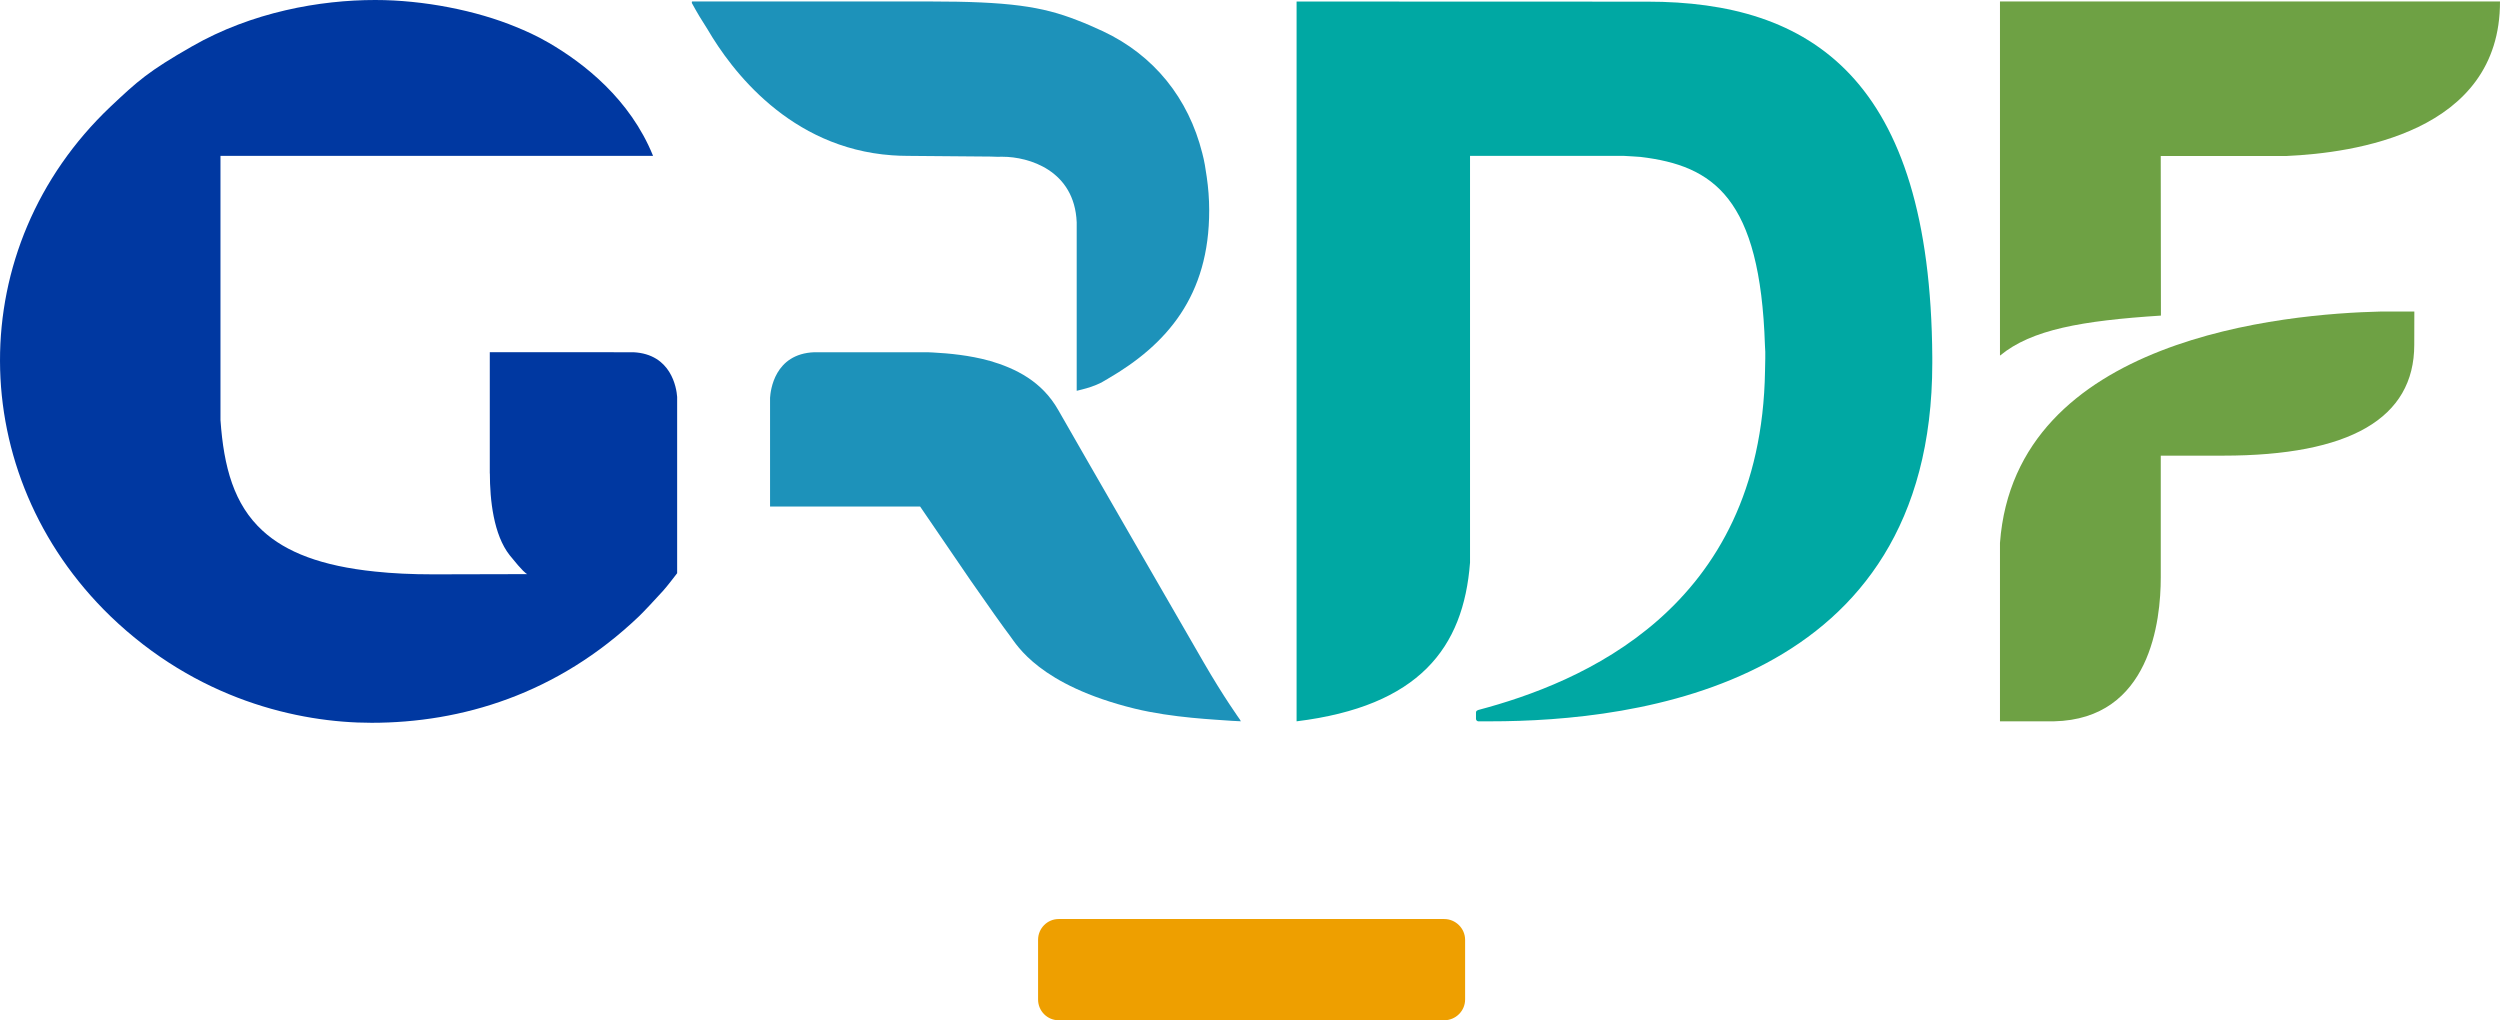 <?xml version="1.0" encoding="UTF-8"?> <svg xmlns="http://www.w3.org/2000/svg" xmlns:xlink="http://www.w3.org/1999/xlink" width="122.518px" height="50px" viewBox="0 0 122.518 50" version="1.1"><title>logo_grdf_color</title><g id="Site" stroke="none" stroke-width="1" fill="none" fill-rule="evenodd"><g id="logo_grdf_color" transform="translate(61.259, 25) scale(-1, 1) rotate(-180) translate(-61.259, -25) " fill-rule="nonzero"><g id="g4188" transform="translate(50.873, 0)" fill="#EE9F00"><path d="M20.928,1.018 C20.928,0.453 20.463,0 19.903,0 L1.009,0 C0.453,0 0,0.453 0,1.018 L0,3.941 C0,4.504 0.453,4.961 1.009,4.961 L19.903,4.961 C20.463,4.961 20.928,4.504 20.928,3.941 L20.928,1.018 Z" id="path4190"></path></g><g id="g4298" transform="translate(98.013, 32.572)" fill="#6EA144"><path d="M0,17.356 L0,0 C1.554,1.283 4.022,1.711 7.888,1.962 L7.879,9.784 L14.053,9.784 C17.299,9.931 24.519,10.903 24.505,17.356 L0,17.356 Z" id="path4300"></path></g><g id="g4302" transform="translate(98.013, 14.65)" fill="#6EA144"><path d="M20.307,20.083 L18.672,20.083 C14.038,19.974 0.749,18.833 0,8.743 L0,0 L2.645,0 C7.381,0.102 7.88,4.95 7.88,7.051 L7.88,13.02 L10.932,13.02 C17.145,13.02 20.303,14.847 20.303,18.451 C20.303,18.909 20.307,20.083 20.307,20.083" id="path4304"></path></g><g id="g4306" transform="translate(63.542, 14.65)" fill="#00A8A3"><path d="M17.19,35.269 L0,35.275 L0,0 C5.992,0.741 8.182,3.586 8.5,7.779 L8.5,27.71 L16.056,27.71 C16.309,27.693 16.655,27.678 16.852,27.66 C20.437,27.232 22.721,25.656 22.953,18.424 C22.991,18.016 22.957,17.535 22.957,17.173 C22.772,5.457 13.857,1.869 8.919,0.56 L8.893,0.551 C8.834,0.526 8.792,0.497 8.792,0.437 L8.792,0.121 C8.792,0.057 8.842,0.009 8.893,0.002 L8.893,0 L8.91,0 L9.111,0 L9.489,0 C16.687,0 31.154,1.75 31.154,17.56 L31.154,17.848 C31.069,31.55 25.165,35.269 17.19,35.269" id="path4308"></path></g><g id="g4310" transform="translate(33.904, 30.848)" fill="#1D92BA"><path d="M10.575,11.513 L14.638,11.479 C14.857,11.463 15.054,11.47 15.227,11.47 C16.516,11.47 18.756,10.805 18.862,8.259 L18.862,0 C18.933,0.015 19.017,0.042 19.108,0.061 C19.416,0.137 19.748,0.242 20.085,0.411 C20.085,0.411 20.127,0.443 20.136,0.443 C20.178,0.465 20.22,0.495 20.272,0.521 C20.295,0.539 20.295,0.539 20.334,0.554 C20.334,0.554 20.382,0.582 20.386,0.589 C23.274,2.263 25.363,4.654 25.355,8.847 C25.355,9.411 25.311,9.956 25.235,10.48 C25.18,10.877 25.116,11.274 25.016,11.646 C24.339,14.342 22.648,16.444 20.153,17.618 C19.704,17.826 19.281,18.013 18.875,18.165 C17.154,18.839 15.534,19.08 11.645,19.08 L0.024,19.08 C-0.017,19.08 0.007,18.994 0.007,18.994 C0.248,18.549 0.502,18.128 0.769,17.718 C1.936,15.717 4.797,11.9 9.805,11.542 C10.063,11.524 10.315,11.513 10.575,11.513" id="path4312"></path></g><g id="g4314" transform="translate(37.738, 14.652)" fill="#1D92BA"><path d="M7.101,18.086 L2.17,18.086 C0.212,18.01 0.023,16.205 0,15.851 L0,10.525 L7.354,10.525 C8.217,9.257 9.074,8.007 9.816,6.92 C10.644,5.728 11.439,4.603 11.769,4.172 C12.097,3.737 13.204,1.766 17.866,0.621 C19.743,0.163 21.846,0.085 22.636,0.022 L23.072,0 L23.026,0.085 C23.026,0.085 22.239,1.175 21.245,2.895 C20.255,4.609 15.075,13.579 14.128,15.247 C13.326,16.661 12.048,17.291 10.741,17.674 L10.728,17.674 C9.791,17.934 8.763,18.034 7.993,18.073 C7.899,18.077 7.811,18.086 7.717,18.086 L7.101,18.086 Z" id="path4316"></path></g><g id="g4318" transform="translate(0, 14.578)" fill="#0038A1"><path d="M31.035,18.16 L30.079,18.16 L30.079,18.162 L24.003,18.162 L24.003,12.219 L24.007,12.219 C24.007,10.934 24.185,9.215 24.98,8.21 C25.619,7.411 25.794,7.301 25.837,7.286 L21.231,7.275 C20.18,7.275 19.233,7.32 18.388,7.411 C15.75,7.68 14.012,8.365 12.874,9.409 C11.465,10.696 10.966,12.528 10.805,14.836 L10.805,17.822 L10.805,27.785 L25.96,27.785 L26.313,27.785 L31.999,27.785 L31.999,27.798 C30.872,30.569 28.617,32.322 26.899,33.322 C26.257,33.694 25.746,33.914 25.294,34.099 C23.351,34.906 20.757,35.422 18.388,35.422 C15.69,35.422 12.349,34.836 9.402,33.145 C7.267,31.925 6.747,31.451 5.405,30.185 C-1.838,23.303 -1.766,12.175 5.409,5.226 C9.639,1.148 14.604,0 18.213,0 C22.603,0 27.31,1.393 31.316,5.219 C31.535,5.428 32.117,6.05 32.482,6.453 C32.728,6.729 32.962,7.044 33.185,7.33 L33.185,15.97 C33.155,16.407 32.899,18.073 31.035,18.16" id="path4320"></path></g></g></g></svg> 